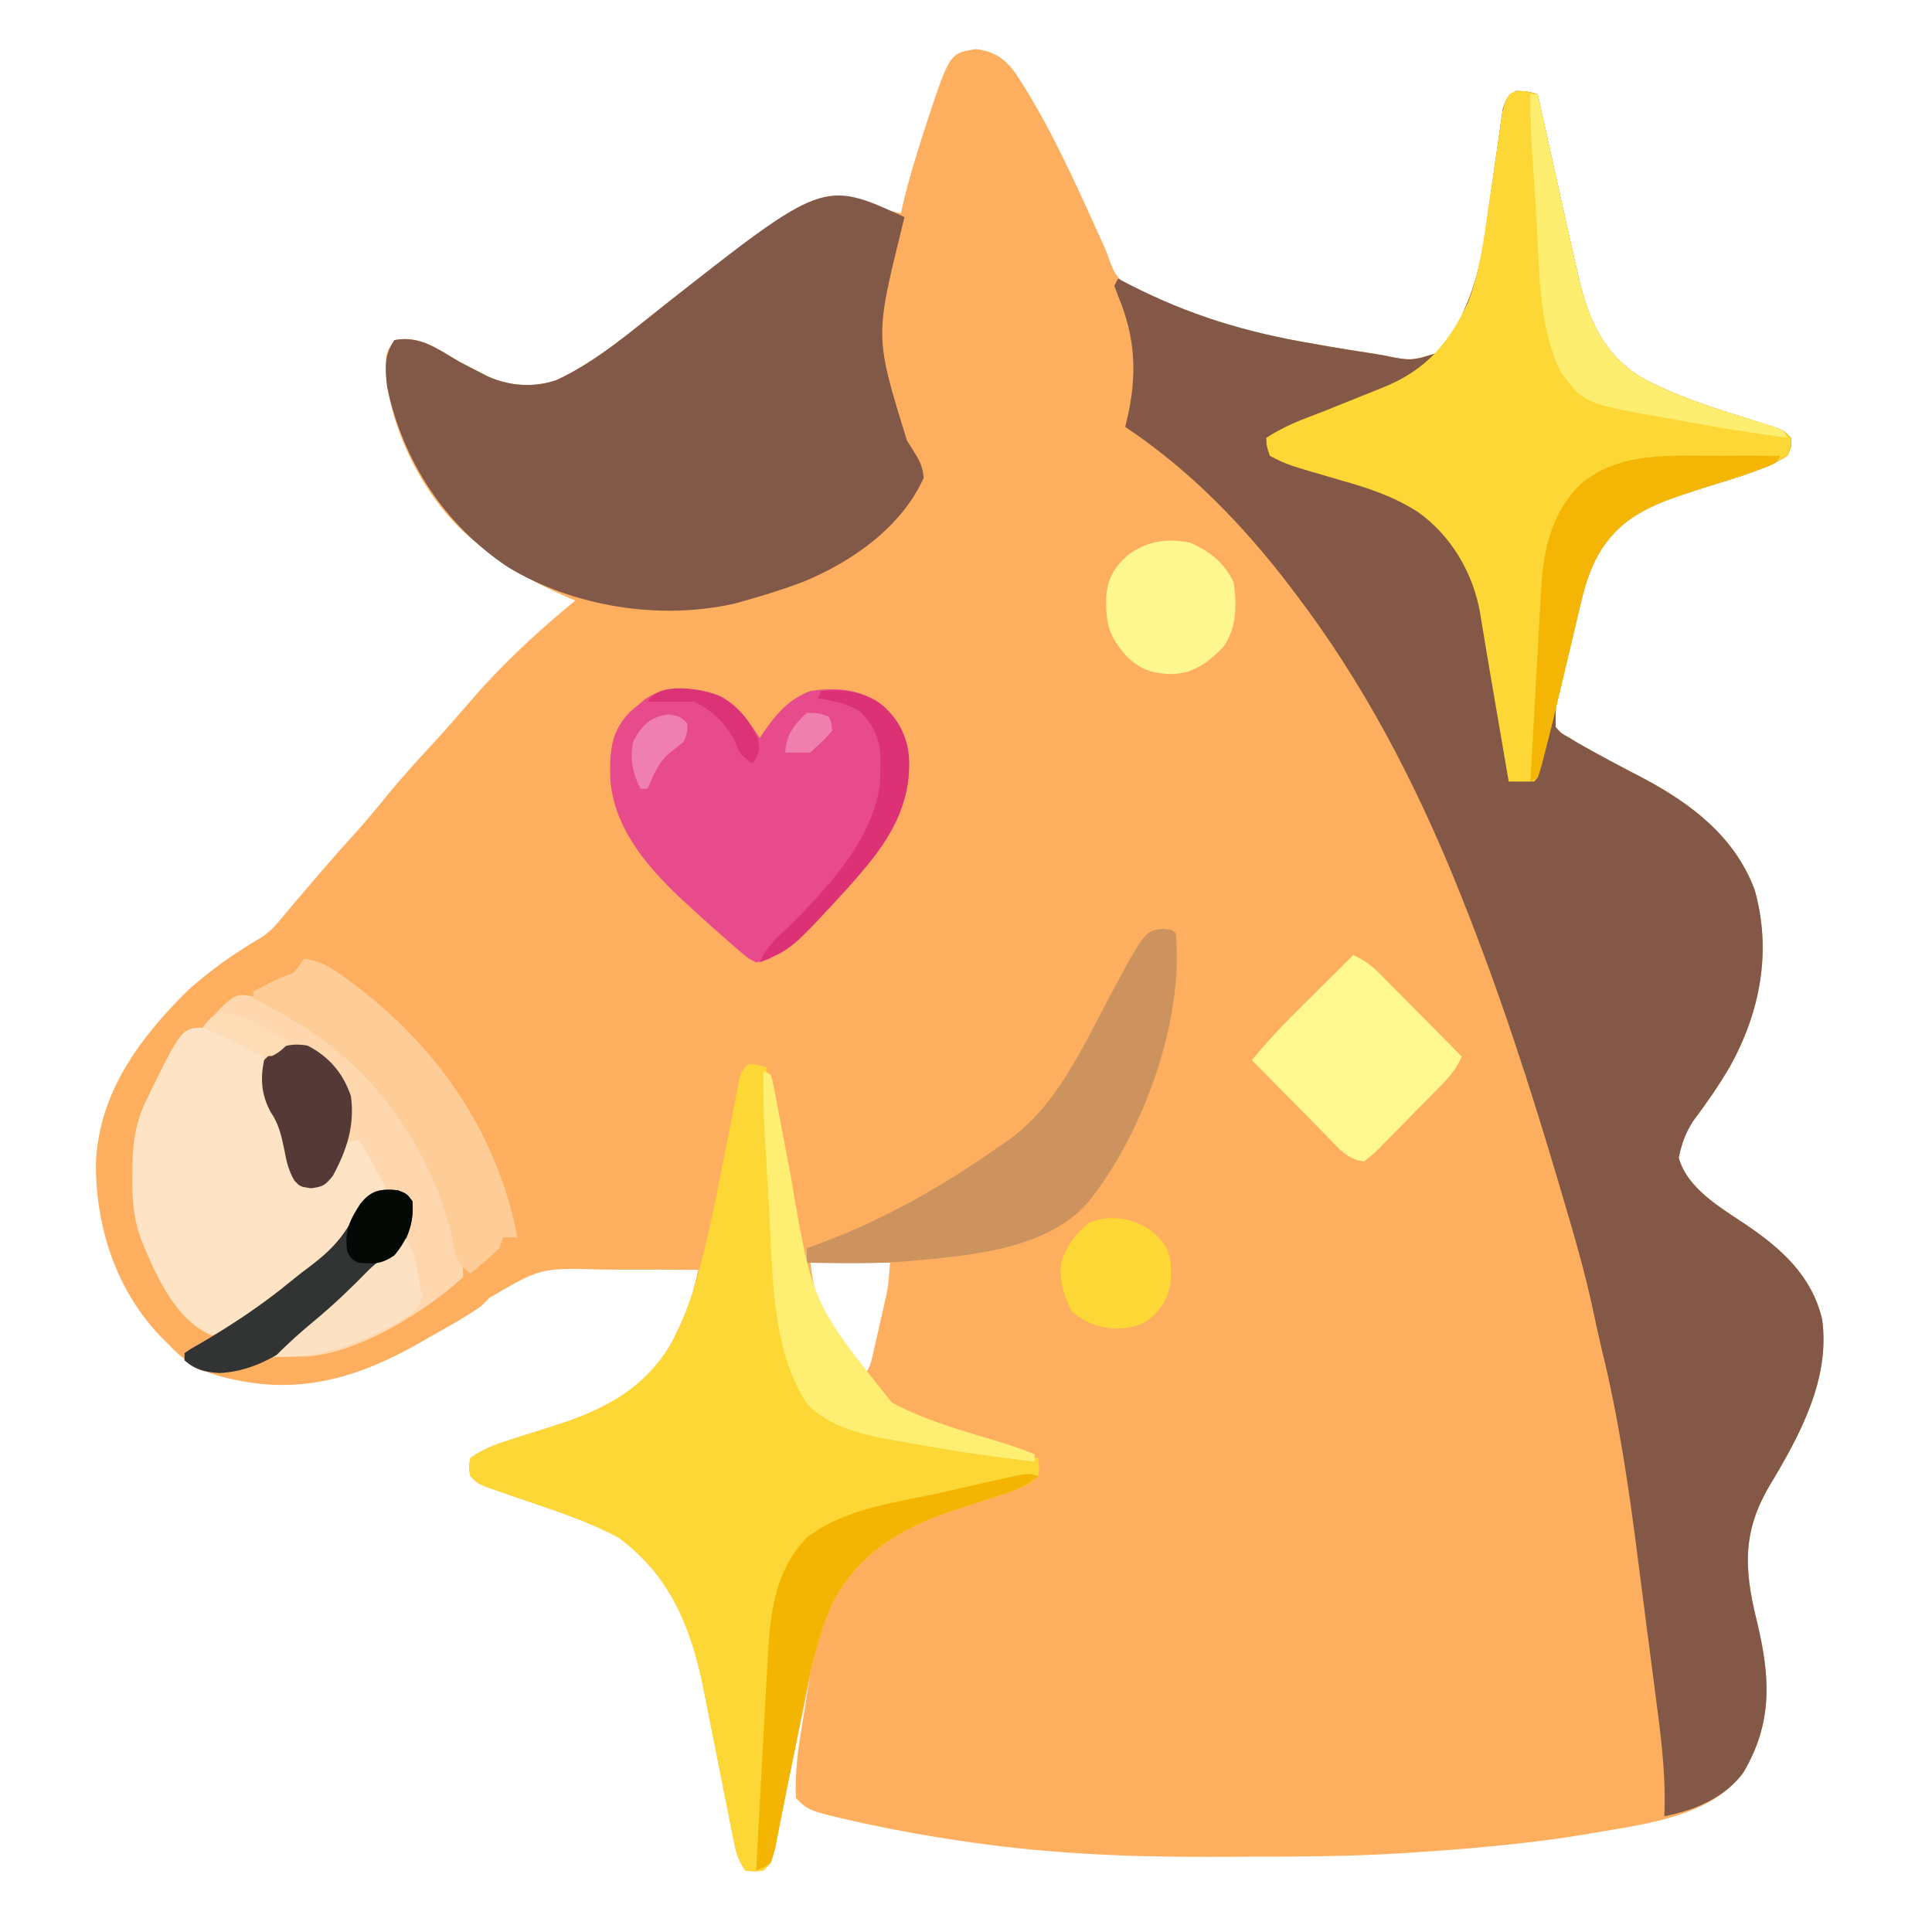 <?xml version="1.0" encoding="UTF-8"?>
<svg version="1.1" xmlns="http://www.w3.org/2000/svg" width="534" height="534">
<path d="M0 0 C5.117 0.702 7.745 2.549 10.805 6.555 C20.015 20.519 26.929 35.905 33.805 51.102 C34.437 52.487 34.437 52.487 35.083 53.9 C36.188 56.438 36.188 56.438 36.914 58.557 C38.123 62.057 39.382 63.872 42.523 65.695 C43.858 66.343 45.205 66.964 46.562 67.562 C47.285 67.897 48.008 68.232 48.752 68.577 C50.888 69.554 53.036 70.496 55.188 71.438 C56.199 71.913 57.211 72.389 58.254 72.879 C69.317 77.68 81.373 79.426 93.188 81.438 C94.572 81.683 95.957 81.928 97.342 82.174 C100.948 82.806 104.559 83.381 108.179 83.922 C109.592 84.139 111.002 84.371 112.411 84.618 C120.266 86.215 120.266 86.215 127.568 83.922 C129.445 81.86 130.831 79.869 132.188 77.438 C132.751 76.455 133.314 75.473 133.895 74.461 C134.259 73.587 134.624 72.713 135 71.812 C135.567 70.494 135.567 70.494 136.145 69.148 C138.612 62.735 139.872 56.679 140.809 49.895 C141.107 47.831 141.406 45.768 141.705 43.705 C142.169 40.467 142.628 37.228 143.08 33.988 C143.52 30.851 143.976 27.716 144.434 24.582 C144.631 23.124 144.631 23.124 144.832 21.637 C144.965 20.736 145.099 19.834 145.236 18.906 C145.348 18.113 145.459 17.321 145.574 16.504 C146.309 14.028 147.11 12.96 149.188 11.438 C152.375 11.75 152.375 11.75 155.188 12.438 C155.404 13.418 155.62 14.399 155.843 15.409 C158.113 25.702 160.399 35.991 162.703 46.276 C163.134 48.198 163.563 50.12 163.993 52.042 C164.631 54.885 165.281 57.724 165.938 60.562 C166.111 61.339 166.285 62.116 166.464 62.917 C169.161 74.397 173.115 83.864 183.316 90.461 C193.027 95.88 203.661 99.132 214.222 102.469 C215.353 102.827 216.483 103.185 217.648 103.555 C218.667 103.87 219.686 104.186 220.736 104.511 C223.188 105.438 223.188 105.438 225.188 107.438 C225.375 109.812 225.375 109.812 224.188 112.438 C216.554 117.086 207.135 119.25 198.687 122.008 C186.808 125.898 177.204 129.458 171.194 141.093 C169.116 145.33 167.901 149.555 166.828 154.137 C166.537 155.334 166.537 155.334 166.24 156.555 C165.835 158.227 165.436 159.9 165.041 161.574 C164.436 164.131 163.815 166.684 163.191 169.236 C162.799 170.87 162.407 172.503 162.016 174.137 C161.739 175.274 161.739 175.274 161.457 176.435 C160.088 181.893 160.088 181.893 160.188 187.438 C161.721 189.128 161.721 189.128 163.938 190.348 C164.761 190.852 165.585 191.356 166.434 191.875 C172.322 195.215 178.298 198.374 184.305 201.494 C197.734 208.61 209.723 217.748 215.188 232.438 C219.91 249.251 216.756 265.94 208.476 280.986 C205.365 286.391 201.801 291.445 198.07 296.438 C195.993 299.747 194.985 302.622 194.188 306.438 C196.542 314.951 205.748 320.22 212.688 324.875 C222.601 331.579 230.91 339.013 233.812 351.023 C236.146 367.604 227.619 383.179 219.375 396.938 C211.792 409.679 212.208 419.982 215.688 434.125 C219.407 449.46 220.408 462.188 212.094 476.293 C203.292 488.521 184.626 490.669 170.938 493 C169.712 493.21 168.486 493.42 167.223 493.636 C157.391 495.237 147.547 496.327 137.625 497.188 C136.947 497.246 136.27 497.305 135.571 497.366 C130.78 497.775 125.986 498.122 121.188 498.438 C120.465 498.486 119.743 498.534 118.999 498.584 C104.533 499.52 90.074 499.624 75.582 499.623 C71.721 499.625 67.861 499.643 64 499.662 C42.054 499.712 20.114 498.803 -1.625 495.625 C-2.809 495.456 -3.993 495.287 -5.212 495.113 C-13.025 493.956 -20.774 492.576 -28.5 490.938 C-29.401 490.748 -30.303 490.559 -31.232 490.364 C-46.265 486.985 -46.265 486.985 -49.812 483.438 C-50.19 475.895 -49.08 468.797 -47.812 461.375 C-47.622 460.223 -47.431 459.071 -47.234 457.885 C-46.767 455.068 -46.293 452.252 -45.812 449.438 C-45.946 450.085 -46.079 450.732 -46.217 451.398 C-47.603 458.115 -48.999 464.831 -50.402 471.544 C-50.925 474.052 -51.445 476.561 -51.962 479.07 C-52.705 482.67 -53.457 486.269 -54.211 489.867 C-54.441 490.994 -54.672 492.121 -54.909 493.283 C-55.239 494.844 -55.239 494.844 -55.576 496.437 C-55.767 497.356 -55.958 498.276 -56.154 499.223 C-56.812 501.438 -56.812 501.438 -58.812 503.438 C-61.312 503.75 -61.312 503.75 -63.812 503.438 C-65.865 500.358 -66.358 498.555 -67.062 494.979 C-67.286 493.86 -67.51 492.741 -67.74 491.588 C-67.977 490.376 -68.213 489.163 -68.457 487.914 C-68.842 486 -69.226 484.085 -69.612 482.171 C-70.558 477.461 -71.491 472.748 -72.418 468.034 C-72.939 465.392 -73.465 462.752 -73.998 460.113 C-74.498 457.636 -74.988 455.157 -75.468 452.676 C-78.837 436.068 -84.816 421.69 -98.812 411.438 C-107.494 406.756 -117.008 403.786 -126.303 400.586 C-128.163 399.944 -130.021 399.294 -131.879 398.645 C-132.971 398.268 -134.064 397.891 -135.19 397.503 C-137.812 396.438 -137.812 396.438 -139.812 394.438 C-140.25 392 -140.25 392 -139.812 389.438 C-136.167 386.812 -132.376 385.501 -128.113 384.168 C-126.808 383.75 -125.502 383.331 -124.197 382.912 C-122.17 382.269 -120.141 381.63 -118.11 380.998 C-103.63 376.471 -91.195 370.781 -83.766 356.738 C-81.276 351.694 -79.053 346.694 -77.724 341.206 C-77.423 339.962 -77.123 338.719 -76.812 337.438 C-83.429 337.352 -90.044 337.337 -96.661 337.37 C-98.907 337.373 -101.153 337.361 -103.399 337.331 C-120.402 336.854 -120.402 336.854 -134.555 345.185 C-135.3 345.929 -136.045 346.672 -136.812 347.438 C-141.565 350.794 -146.757 353.56 -151.812 356.438 C-152.446 356.803 -153.08 357.168 -153.733 357.545 C-170.328 367.057 -186.672 372.016 -205.688 367.625 C-206.413 367.46 -207.139 367.295 -207.886 367.124 C-214.853 365.408 -218.969 362.627 -223.812 357.438 C-224.337 356.918 -224.862 356.399 -225.402 355.863 C-237.805 342.899 -243.506 325.294 -243.286 307.596 C-242.464 288.347 -230.935 272.985 -217.668 259.965 C-211.668 254.654 -205.022 249.874 -198.086 245.859 C-195.831 244.449 -194.441 243.159 -192.75 241.125 C-192.158 240.425 -191.567 239.725 -190.957 239.004 C-190.249 238.157 -189.542 237.31 -188.812 236.438 C-186.86 234.141 -184.899 231.852 -182.938 229.562 C-182.418 228.955 -181.899 228.347 -181.364 227.72 C-178.335 224.182 -175.261 220.694 -172.125 217.25 C-169.114 213.937 -166.247 210.548 -163.438 207.062 C-159.277 201.92 -154.869 197.063 -150.375 192.215 C-148.277 189.941 -146.217 187.647 -144.188 185.312 C-143.638 184.683 -143.089 184.054 -142.523 183.406 C-141.315 182.015 -140.112 180.619 -138.914 179.219 C-130.4 169.47 -120.823 160.633 -110.812 152.438 C-111.768 152.025 -112.723 151.613 -113.707 151.188 C-122.171 147.443 -129.573 143.29 -136.812 137.438 C-137.905 136.591 -137.905 136.591 -139.02 135.727 C-151.787 125.327 -161.401 106.834 -163.121 90.508 C-163.278 84.136 -163.278 84.136 -160.812 80.438 C-153.708 79.077 -148.77 82.961 -142.812 86.438 C-141.009 87.392 -139.197 88.331 -137.375 89.25 C-136.593 89.648 -135.81 90.047 -135.004 90.457 C-128.93 93.174 -122.389 93.628 -116.055 91.52 C-105.055 86.409 -95.74 78.327 -86.281 70.863 C-67.645 56.18 -49.695 42.869 -24.812 44.438 C-23.47 44.73 -22.13 45.047 -20.812 45.438 C-20.677 44.815 -20.542 44.192 -20.402 43.551 C-18.76 36.499 -16.683 29.631 -14.438 22.75 C-14.158 21.872 -13.878 20.994 -13.59 20.089 C-7.3 1.136 -7.3 1.136 0 0 Z M-45.812 335.438 C-44.349 348.606 -39.98 357.142 -31.812 367.438 C-29.292 364.917 -29.096 363.157 -28.305 359.695 C-28.04 358.547 -27.776 357.398 -27.504 356.215 C-27.234 355.01 -26.965 353.804 -26.688 352.562 C-26.41 351.365 -26.133 350.167 -25.848 348.934 C-24.306 342.252 -24.306 342.252 -23.812 335.438 C-31.073 335.438 -38.333 335.438 -45.812 335.438 Z M-43.812 437.438 C-42.812 440.438 -42.812 440.438 -42.812 440.438 Z " fill="#FDAF5F" transform="translate(269.812,13.562)"/>
<path d="M0 0 C0.928 0.227 1.856 0.454 2.812 0.688 C3.029 1.668 3.245 2.649 3.468 3.659 C5.738 13.952 8.024 24.241 10.328 34.526 C10.759 36.448 11.188 38.37 11.618 40.292 C12.256 43.135 12.906 45.974 13.562 48.812 C13.736 49.589 13.91 50.366 14.089 51.167 C16.786 62.647 20.74 72.114 30.941 78.711 C40.652 84.13 51.286 87.382 61.847 90.719 C62.978 91.077 64.108 91.435 65.273 91.805 C66.292 92.12 67.311 92.436 68.361 92.761 C70.812 93.688 70.812 93.688 72.812 95.688 C73 98.062 73 98.062 71.812 100.688 C64.179 105.336 54.76 107.5 46.312 110.258 C34.433 114.148 24.829 117.708 18.819 129.343 C16.741 133.58 15.526 137.805 14.453 142.387 C14.162 143.584 14.162 143.584 13.865 144.805 C13.46 146.477 13.061 148.15 12.666 149.824 C12.061 152.381 11.44 154.934 10.816 157.486 C10.424 159.12 10.032 160.753 9.641 162.387 C9.456 163.145 9.272 163.904 9.082 164.685 C7.713 170.143 7.713 170.143 7.812 175.688 C9.346 177.378 9.346 177.378 11.562 178.598 C12.386 179.102 13.21 179.606 14.059 180.125 C19.947 183.465 25.923 186.624 31.93 189.744 C45.359 196.86 57.348 205.998 62.812 220.688 C67.535 237.501 64.381 254.19 56.101 269.236 C52.99 274.641 49.426 279.695 45.695 284.688 C43.618 287.997 42.61 290.872 41.812 294.688 C44.167 303.201 53.373 308.47 60.312 313.125 C70.226 319.829 78.535 327.263 81.438 339.273 C83.771 355.854 75.244 371.429 67 385.188 C59.417 397.929 59.833 408.232 63.312 422.375 C67.032 437.71 68.033 450.438 59.719 464.543 C54.679 471.544 46.01 475.169 37.812 476.688 C37.858 475.664 37.858 475.664 37.905 474.619 C38.167 463.487 36.633 452.641 35.188 441.625 C34.914 439.502 34.64 437.378 34.367 435.255 C33.803 430.887 33.234 426.521 32.659 422.154 C31.979 416.979 31.317 411.801 30.66 406.623 C28.119 386.64 25.312 366.967 20.468 347.389 C19.673 344.111 18.972 340.818 18.279 337.518 C16 326.75 12.95 316.232 9.812 305.688 C9.454 304.471 9.095 303.254 8.726 302 C0.821 275.199 -7.782 248.638 -18.188 222.688 C-18.59 221.682 -18.993 220.676 -19.409 219.639 C-31.023 190.894 -45.339 163.4 -64.188 138.688 C-64.645 138.082 -65.102 137.476 -65.574 136.853 C-78.505 119.887 -93.385 104.529 -111.188 92.688 C-111.048 92.127 -110.909 91.566 -110.765 90.989 C-107.807 78.516 -108.267 68.1 -113.191 56.383 C-113.52 55.493 -113.849 54.604 -114.188 53.688 C-113.858 53.028 -113.528 52.367 -113.188 51.688 C-111.681 52.467 -111.681 52.467 -110.145 53.262 C-93.373 61.861 -77.768 66.525 -59.188 69.688 C-57.803 69.933 -56.418 70.178 -55.033 70.424 C-51.427 71.056 -47.816 71.631 -44.196 72.172 C-42.783 72.389 -41.373 72.621 -39.964 72.868 C-32.109 74.465 -32.109 74.465 -24.807 72.172 C-22.93 70.11 -21.544 68.119 -20.188 65.688 C-19.624 64.705 -19.061 63.723 -18.48 62.711 C-18.116 61.837 -17.751 60.963 -17.375 60.062 C-16.997 59.183 -16.62 58.304 -16.23 57.398 C-13.763 50.985 -12.503 44.929 -11.566 38.145 C-11.268 36.081 -10.969 34.018 -10.67 31.955 C-10.206 28.717 -9.747 25.478 -9.295 22.238 C-8.855 19.101 -8.399 15.966 -7.941 12.832 C-7.81 11.86 -7.679 10.888 -7.543 9.887 C-7.41 8.986 -7.276 8.084 -7.139 7.156 C-7.027 6.363 -6.916 5.571 -6.801 4.754 C-5.606 0.729 -4.166 -0.408 0 0 Z " fill="#845846" transform="translate(422.188,25.312)"/>
<path d="M0 0 C-0.266 1.088 -0.531 2.176 -0.805 3.297 C-8.166 33.2 -8.166 33.2 0.703 61.812 C1.255 62.679 1.807 63.545 2.375 64.438 C4.14 67.289 4.968 68.69 5.312 72.062 C-0.807 85.759 -14.684 95.396 -28.213 100.9 C-33.403 102.85 -38.664 104.501 -44 106 C-45.429 106.402 -45.429 106.402 -46.887 106.812 C-67.752 111.529 -91.468 107.705 -109.625 96.75 C-127.03 85.138 -138.611 67.551 -143 47 C-143.538 41.896 -143.897 38.345 -141 34 C-133.896 32.64 -128.957 36.524 -123 40 C-121.197 40.955 -119.384 41.893 -117.562 42.812 C-116.78 43.211 -115.998 43.609 -115.191 44.02 C-109.118 46.737 -102.577 47.191 -96.242 45.082 C-85.243 39.972 -75.928 31.89 -66.469 24.426 C-22.41 -10.286 -22.41 -10.286 0 0 Z " fill="#825948" transform="translate(250,60)"/>
<path d="M0 0 C2.625 0.375 2.625 0.375 5 1 C4.994 1.665 4.987 2.331 4.981 3.016 C4.944 9.729 5.155 16.39 5.551 23.09 C5.64 24.627 5.64 24.627 5.731 26.195 C5.858 28.352 5.987 30.509 6.117 32.666 C6.31 35.898 6.49 39.129 6.67 42.361 C7.252 52.349 8.002 62.262 9.457 72.164 C9.574 72.967 9.69 73.771 9.81 74.598 C11.165 83.154 13.822 91.616 21 97 C27.291 100.375 33.549 101.969 40.547 103.141 C42.008 103.398 42.008 103.398 43.499 103.662 C45.542 104.02 47.586 104.372 49.63 104.72 C52.757 105.251 55.881 105.8 59.004 106.352 C60.997 106.699 62.991 107.045 64.984 107.391 C65.915 107.553 66.845 107.716 67.803 107.883 C68.675 108.03 69.546 108.177 70.444 108.329 C71.206 108.459 71.967 108.589 72.751 108.723 C75.187 109.023 77.548 109.046 80 109 C80.25 111.312 80.25 111.312 80 114 C76.802 117.075 73.129 118.124 68.961 119.453 C67.561 119.912 66.161 120.372 64.762 120.832 C62.579 121.541 60.394 122.244 58.207 122.937 C42.949 127.796 30.584 134.679 22.875 149.438 C17.349 162.39 15.297 176.718 12.456 190.447 C12.095 192.191 11.733 193.935 11.371 195.679 C10.474 199.994 9.586 204.31 8.715 208.631 C8.389 210.223 8.062 211.814 7.734 213.406 C7.589 214.145 7.443 214.883 7.293 215.644 C6.227 220.773 6.227 220.773 4 223 C1.5 223.312 1.5 223.312 -1 223 C-3.053 219.921 -3.546 218.117 -4.249 214.542 C-4.473 213.422 -4.697 212.303 -4.928 211.151 C-5.283 209.332 -5.283 209.332 -5.645 207.477 C-6.029 205.562 -6.414 203.648 -6.8 201.734 C-7.746 197.023 -8.678 192.31 -9.606 187.596 C-10.126 184.955 -10.653 182.314 -11.186 179.675 C-11.685 177.199 -12.176 174.72 -12.655 172.239 C-16.025 155.63 -22.003 141.253 -36 131 C-44.682 126.319 -54.196 123.349 -63.49 120.149 C-65.351 119.506 -67.209 118.857 -69.066 118.207 C-70.159 117.83 -71.252 117.454 -72.377 117.066 C-75 116 -75 116 -77 114 C-77.438 111.562 -77.438 111.562 -77 109 C-73.354 106.375 -69.563 105.064 -65.301 103.73 C-63.995 103.312 -62.69 102.894 -61.385 102.475 C-59.357 101.832 -57.328 101.192 -55.297 100.56 C-40.692 95.994 -29.08 90.374 -21.059 76.688 C-17.701 70.211 -15.406 63.488 -13.59 56.438 C-13.379 55.626 -13.167 54.814 -12.95 53.978 C-10.087 42.72 -7.944 31.304 -5.721 19.906 C-5.15 16.987 -4.57 14.07 -3.988 11.152 C-3.817 10.26 -3.647 9.367 -3.471 8.448 C-3.307 7.628 -3.143 6.809 -2.974 5.965 C-2.834 5.245 -2.693 4.525 -2.549 3.783 C-2 2 -2 2 0 0 Z " fill="#FDD735" transform="translate(207,294)"/>
<path d="M0 0 C0.216 0.981 0.432 1.961 0.655 2.971 C2.926 13.264 5.212 23.553 7.516 33.838 C7.946 35.76 8.376 37.683 8.805 39.605 C9.444 42.447 10.094 45.287 10.75 48.125 C10.924 48.902 11.097 49.679 11.276 50.479 C13.974 61.959 17.927 71.426 28.129 78.023 C37.84 83.442 48.473 86.694 59.034 90.031 C60.165 90.39 61.296 90.748 62.461 91.117 C63.48 91.433 64.499 91.749 65.548 92.074 C68 93 68 93 70 95 C70.188 97.375 70.188 97.375 69 100 C61.366 104.649 51.948 106.813 43.499 109.57 C31.603 113.466 22.003 117.03 15.996 128.686 C13.994 132.767 12.818 136.788 11.816 141.207 C11.636 141.967 11.455 142.726 11.269 143.509 C10.887 145.117 10.51 146.726 10.136 148.336 C9.365 151.666 8.571 154.991 7.779 158.316 C7.389 159.954 7.001 161.591 6.613 163.229 C5.147 169.422 3.619 175.595 2 181.75 C1.805 182.504 1.61 183.258 1.408 184.034 C0.125 188.875 0.125 188.875 -1 190 C-3.333 190.041 -5.667 190.042 -8 190 C-8.166 189.029 -8.332 188.058 -8.503 187.057 C-9.135 183.365 -9.767 179.672 -10.399 175.98 C-10.669 174.399 -10.94 172.817 -11.21 171.236 C-11.87 167.376 -12.533 163.517 -13.2 159.659 C-13.741 156.533 -14.263 153.405 -14.774 150.275 C-15.026 148.765 -15.279 147.256 -15.531 145.746 C-15.639 145.062 -15.748 144.377 -15.859 143.672 C-17.741 132.575 -23.79 122.126 -33.031 115.556 C-39.721 111.248 -46.569 108.965 -54.188 106.812 C-69.319 102.427 -69.319 102.427 -74 100 C-74.938 97.312 -74.938 97.312 -75 95 C-71.604 92.86 -68.279 91.206 -64.535 89.766 C-63.494 89.36 -62.453 88.955 -61.381 88.538 C-60.286 88.113 -59.191 87.688 -58.062 87.25 C-53.703 85.514 -49.35 83.759 -45 82 C-43.816 81.528 -43.816 81.528 -42.609 81.046 C-30.748 76.216 -24.485 68.823 -19.125 57.312 C-15.84 48.564 -14.783 39.35 -13.438 30.155 C-12.909 26.545 -12.369 22.936 -11.826 19.327 C-11.503 17.146 -11.196 14.964 -10.889 12.78 C-10.687 11.419 -10.484 10.057 -10.281 8.695 C-10.107 7.479 -9.932 6.262 -9.752 5.008 C-9 2 -9 2 -7.795 0.019 C-5.051 -1.539 -2.962 -0.724 0 0 Z " fill="#FCD735" transform="translate(425,26)"/>
<path d="M0 0 C4.798 2.803 7.511 6.798 10.562 11.375 C10.903 10.856 11.243 10.336 11.594 9.801 C15.135 4.705 18.603 0.538 24.562 -1.625 C31.1 -2.621 37.113 -2.295 42.879 1.109 C47.491 4.576 50.378 8.668 51.562 14.375 C52.799 26.249 49.065 35.245 41.879 44.562 C35.482 52.329 28.789 59.402 21.188 66 C20.605 66.509 20.022 67.018 19.421 67.543 C13.494 72.557 13.494 72.557 9.562 73.375 C7.457 72.355 7.457 72.355 5.375 70.562 C4.598 69.904 3.82 69.245 3.02 68.566 C2.209 67.843 1.398 67.12 0.562 66.375 C-0.259 65.662 -1.08 64.949 -1.926 64.215 C-4.468 61.973 -6.958 59.686 -9.438 57.375 C-10.202 56.676 -10.966 55.978 -11.754 55.258 C-21.23 46.26 -30.315 35.247 -30.775 21.769 C-30.906 14.72 -30.47 9.634 -25.5 4.293 C-24.819 3.722 -24.139 3.151 -23.438 2.562 C-22.757 1.979 -22.076 1.395 -21.375 0.793 C-15.678 -3.376 -6.216 -2.859 0 0 Z " fill="#E74B8B" transform="translate(199.438,192.625)"/>
<path d="M0 0 C3.394 0.957 6.316 2.224 9.457 3.824 C10.505 4.349 11.553 4.874 12.633 5.414 C15.145 6.887 15.145 6.887 16.145 8.887 C16.087 10.554 15.999 12.221 15.895 13.887 C15.823 19.386 17.232 22.679 19.906 27.395 C21.581 30.765 22.147 34.057 22.688 37.758 C23.069 40.172 23.069 40.172 25.145 42.887 C28.013 43.805 28.013 43.805 31.145 42.887 C33.249 40.453 34.663 37.729 36.145 34.887 C36.743 33.897 37.341 32.907 37.957 31.887 C38.349 31.227 38.741 30.567 39.145 29.887 C43.044 31.187 43.677 32.819 45.832 36.262 C46.766 37.727 46.766 37.727 47.719 39.223 C49.145 41.887 49.145 41.887 49.145 44.887 C47.845 45.289 47.845 45.289 46.52 45.699 C43.065 47.39 42.007 49.688 40.332 53.074 C37.193 59.2 33.543 62.706 28.145 66.887 C27.505 67.39 26.864 67.894 26.205 68.413 C21.242 72.314 16.266 76.195 11.145 79.887 C10.089 80.65 10.089 80.65 9.012 81.428 C3.927 84.885 3.927 84.885 0.383 84.895 C-9.602 80.399 -14.713 68.361 -18.736 58.792 C-20.961 52.845 -21.362 47.327 -21.293 41.012 C-21.285 40.039 -21.278 39.067 -21.27 38.065 C-21.107 30.986 -20.201 25.203 -16.855 18.887 C-16.42 17.959 -15.984 17.03 -15.535 16.074 C-7.396 -0.293 -7.396 -0.293 0 0 Z " fill="#FEE3C4" transform="translate(57.855,284.113)"/>
<path d="M0 0 C12.232 5.092 22.003 12.993 31.219 22.34 C32.342 23.448 32.342 23.448 33.488 24.578 C45.927 37.605 57.219 59.146 57.219 77.34 C46.836 86.896 26.673 99.576 11.957 99.297 C11.157 99.249 10.356 99.201 9.531 99.152 C5.664 99.09 3.164 99.596 -0.281 101.34 C-5.12 103.751 -9.446 104.13 -14.781 103.34 C-17.906 101.965 -17.906 101.965 -19.781 100.34 C-19.781 99.68 -19.781 99.02 -19.781 98.34 C-18.016 97.113 -18.016 97.113 -15.531 95.715 C-6.66 90.553 1.795 84.943 9.707 78.395 C11.461 76.96 13.254 75.572 15.074 74.223 C21.085 69.664 24.767 65.622 27.902 58.723 C29.366 56.074 30.615 54.855 33.219 53.34 C34.209 53.34 35.199 53.34 36.219 53.34 C35.262 51.568 34.303 49.797 33.344 48.027 C32.81 47.041 32.276 46.055 31.727 45.039 C30.212 42.244 30.212 42.244 28.219 39.34 C25.081 40.023 25.081 40.023 23.902 42.555 C23.286 43.902 23.286 43.902 22.656 45.277 C20.403 50.155 20.403 50.155 18.219 52.34 C15.281 52.715 15.281 52.715 12.219 52.34 C9.185 49.255 8.571 46.201 7.781 42.027 C6.972 38.152 6.315 35.026 4.031 31.777 C1.367 26.724 1.888 21.942 2.219 16.34 C0.324 15.379 -1.572 14.421 -3.469 13.465 C-4.524 12.931 -5.58 12.398 -6.668 11.848 C-9.341 10.553 -12.008 9.4 -14.781 8.34 C-5.861 -1.391 -5.861 -1.391 0 0 Z " fill="#FED7AE" transform="translate(70.781,275.66)"/>
<path d="M0 0 C2.355 0.288 2.355 0.288 3.355 1.288 C5.591 25.458 -5.657 56.45 -20.645 75.288 C-32.284 89.01 -54.555 90.392 -71.481 91.948 C-80.515 92.642 -89.594 92.456 -98.645 92.288 C-98.645 90.968 -98.645 89.648 -98.645 88.288 C-97.543 87.887 -96.441 87.487 -95.305 87.073 C-77.235 80.364 -61.4 71.353 -45.645 60.288 C-44.158 59.273 -44.158 59.273 -42.641 58.238 C-29.686 48.769 -22.785 33.524 -15.442 19.682 C-5.245 0.572 -5.245 0.572 0 0 Z " fill="#CD935F" transform="translate(321.645,256.712)"/>
<path d="M0 0 C4.196 1.638 6.987 4.733 10.078 7.883 C10.65 8.457 11.221 9.031 11.81 9.623 C13.628 11.452 15.439 13.289 17.25 15.125 C18.484 16.369 19.718 17.612 20.953 18.855 C23.974 21.898 26.989 24.948 30 28 C28.373 32.055 25.497 34.843 22.477 37.895 C21.663 38.722 21.663 38.722 20.832 39.566 C19.687 40.726 18.539 41.883 17.388 43.038 C15.626 44.812 13.883 46.604 12.141 48.396 C11.025 49.522 9.907 50.646 8.789 51.77 C8.269 52.309 7.749 52.848 7.214 53.404 C5.717 54.882 5.717 54.882 3 57 C-1.652 56.518 -4.193 53.185 -7.297 49.996 C-7.891 49.398 -8.484 48.8 -9.096 48.184 C-10.988 46.276 -12.869 44.357 -14.75 42.438 C-16.032 41.141 -17.314 39.844 -18.598 38.549 C-21.74 35.374 -24.872 32.189 -28 29 C-24.358 24.659 -20.624 20.502 -16.602 16.504 C-16.122 16.025 -15.642 15.547 -15.148 15.054 C-13.642 13.555 -12.134 12.058 -10.625 10.562 C-9.592 9.535 -8.56 8.507 -7.527 7.479 C-5.021 4.983 -2.511 2.491 0 0 Z " fill="#FFF790" transform="translate(374,264)"/>
<path d="M0 0 C4.661 0.513 7.81 2.603 11.5 5.312 C12.109 5.756 12.718 6.2 13.345 6.657 C36.667 24.004 53.528 48.103 59 77 C57.68 77 56.36 77 55 77 C54.505 78.485 54.505 78.485 54 80 C52.152 81.824 52.152 81.824 49.938 83.688 C48.837 84.621 48.837 84.621 47.715 85.574 C46.866 86.28 46.866 86.28 46 87 C41.866 84.244 41.826 80.965 40.812 76.375 C35.114 52.85 19.991 31.044 -0.783 18.338 C-5.113 15.75 -9.446 13.18 -14 11 C-14 10.34 -14 9.68 -14 9 C-12.73 8.352 -11.459 7.706 -10.188 7.062 C-9.48 6.703 -8.772 6.343 -8.043 5.973 C-6 5 -6 5 -3 4 C-1.315 2.003 -1.315 2.003 0 0 Z " fill="#FECC96" transform="translate(84,265)"/>
<path d="M0 0 C-3.394 2.93 -6.792 4.099 -11.039 5.453 C-12.439 5.912 -13.839 6.372 -15.238 6.832 C-17.421 7.541 -19.606 8.244 -21.793 8.937 C-37.051 13.796 -49.416 20.679 -57.125 35.438 C-62.646 48.379 -64.753 62.71 -67.492 76.447 C-68.189 79.934 -68.897 83.418 -69.605 86.903 C-70.12 89.476 -70.615 92.053 -71.109 94.631 C-71.429 96.223 -71.749 97.815 -72.07 99.406 C-72.206 100.145 -72.341 100.883 -72.48 101.644 C-72.907 103.697 -72.907 103.697 -74 107 C-76.068 108.206 -76.068 108.206 -78 109 C-77.522 100.028 -77.036 91.057 -76.539 82.086 C-76.309 77.919 -76.081 73.753 -75.86 69.586 C-75.646 65.559 -75.425 61.533 -75.198 57.507 C-75.114 55.976 -75.032 54.446 -74.952 52.915 C-74.275 39.919 -73.565 26.831 -64 17 C-53.416 8.754 -38.824 7.266 -26.062 4.375 C-23.378 3.765 -20.695 3.153 -18.011 2.54 C-16.351 2.161 -14.69 1.784 -13.03 1.409 C-2.897 -0.899 -2.897 -0.899 0 0 Z " fill="#F4B502" transform="translate(287,408)"/>
<path d="M0 0 C0.99 0.495 0.99 0.495 2 1 C2.587 2.911 2.587 2.911 3.066 5.449 C3.25 6.399 3.434 7.348 3.623 8.326 C3.816 9.365 4.008 10.403 4.207 11.473 C4.414 12.543 4.622 13.614 4.835 14.716 C5.723 19.304 6.592 23.895 7.46 28.486 C13.511 64.193 13.511 64.193 35.5 91.637 C44.544 96.568 54.859 99.39 64.684 102.352 C68.2 103.412 71.614 104.576 75 106 C75 106.66 75 107.32 75 108 C64.671 106.804 54.422 105.351 44.188 103.505 C42.041 103.121 39.891 102.754 37.74 102.387 C28.496 100.758 18.802 98.996 12 92 C1.945 76.392 2.607 55.331 1.567 37.483 C1.374 34.176 1.172 30.87 0.969 27.564 C0.841 25.432 0.713 23.3 0.586 21.168 C0.527 20.195 0.467 19.222 0.406 18.219 C0.056 12.139 -0.07 6.09 0 0 Z " fill="#FEEF73" transform="translate(211,296)"/>
<path d="M0 0 C5.366 -0.041 10.729 -0.031 16.094 0.025 C15.094 2.025 15.094 2.025 11.895 3.275 C10.473 3.747 9.048 4.211 7.622 4.67 C6.066 5.187 4.511 5.705 2.956 6.223 C0.504 7.029 -1.949 7.832 -4.404 8.631 C-6.773 9.406 -9.138 10.194 -11.503 10.982 C-12.225 11.213 -12.946 11.443 -13.689 11.681 C-23.136 14.845 -30.247 19.664 -34.91 28.712 C-36.912 32.793 -38.088 36.813 -39.089 41.232 C-39.27 41.992 -39.451 42.752 -39.637 43.534 C-40.019 45.142 -40.396 46.751 -40.769 48.361 C-41.348 50.859 -41.94 53.354 -42.535 55.849 C-43.313 59.108 -44.087 62.367 -44.859 65.627 C-46.139 71.022 -47.461 76.406 -48.843 81.775 C-49.124 82.906 -49.124 82.906 -49.409 84.06 C-49.845 85.733 -50.365 87.383 -50.906 89.025 C-51.896 89.52 -51.896 89.52 -52.906 90.025 C-52.473 81.87 -52.022 73.715 -51.548 65.562 C-51.329 61.775 -51.115 57.987 -50.917 54.199 C-50.724 50.535 -50.514 46.872 -50.294 43.209 C-50.213 41.82 -50.138 40.431 -50.069 39.041 C-49.476 27.191 -47.786 16.664 -39.187 7.971 C-28.072 -1.507 -13.801 0.121 0 0 Z " fill="#F4B504" transform="translate(475.906,125.975)"/>
<path d="M0 0 C5.479 2.488 9.375 5.508 12 11 C12.869 17.331 12.877 23.702 9 29 C4.816 33.184 0.664 36.281 -5.375 36.312 C-10.474 36.162 -13.995 35.034 -17.664 31.312 C-22.534 25.773 -23.367 22.485 -23.27 15.047 C-22.812 9.875 -21.225 7.052 -17.34 3.469 C-11.976 -0.496 -6.5 -1.309 0 0 Z " fill="#FEF790" transform="translate(329,150)"/>
<path d="M0 0 C0.66 0 1.32 0 2 0 C2.216 0.981 2.432 1.961 2.655 2.971 C4.926 13.264 7.212 23.553 9.516 33.838 C9.946 35.76 10.376 37.683 10.805 39.605 C11.444 42.447 12.094 45.287 12.75 48.125 C12.924 48.902 13.097 49.679 13.276 50.479 C15.974 61.959 19.927 71.426 30.129 78.023 C39.866 83.456 50.527 86.707 61.122 90.031 C62.256 90.39 63.39 90.748 64.559 91.117 C66.095 91.591 66.095 91.591 67.662 92.074 C70 93 70 93 71 95 C61.561 93.725 52.186 92.238 42.821 90.505 C41.434 90.251 40.046 90.001 38.657 89.755 C14.769 85.536 14.769 85.536 8.312 76.688 C1.937 63.632 2.497 46.775 1.567 32.509 C1.374 29.543 1.172 26.577 0.969 23.611 C0.841 21.701 0.713 19.79 0.586 17.879 C0.527 17.005 0.467 16.131 0.406 15.23 C0.078 10.141 -0.055 5.1 0 0 Z " fill="#FEEE70" transform="translate(423,26)"/>
<path d="M0 0 C2.438 0.938 2.438 0.938 4 3 C4.362 7.506 3.413 11.157 1.438 15.188 C-1.07 18.081 -3.575 19.99 -6.68 22.184 C-9.431 24.337 -11.762 26.736 -14.188 29.25 C-23.542 38.834 -35.334 49.961 -49.375 50.5 C-53.254 50.29 -55.987 49.612 -59 47 C-59 46.34 -59 45.68 -59 45 C-57.234 43.773 -57.234 43.773 -54.75 42.375 C-45.879 37.213 -37.424 31.603 -29.512 25.055 C-27.758 23.62 -25.965 22.232 -24.145 20.883 C-18.134 16.324 -14.452 12.283 -11.316 5.383 C-8.605 0.474 -5.47 -0.684 0 0 Z " fill="#323434" transform="translate(110,329)"/>
<path d="M0 0 C3.389 2.873 4.686 4.43 5.555 8.777 C5.914 14.481 5.477 18.229 1.75 22.688 C-1.766 26.316 -4.37 26.877 -9.312 27.25 C-14.223 26.917 -18.102 25.702 -21.812 22.375 C-23.966 18.068 -25.45 13.655 -24.629 8.812 C-23.084 4.203 -20.831 1.083 -17 -2 C-11.248 -4.493 -5.092 -3.321 0 0 Z " fill="#FCD735" transform="translate(318,340)"/>
<path d="M0 0 C5.942 3.032 9.901 7.704 12 14 C13.081 22.139 10.861 28.855 7 36 C4.893 38.591 4.415 38.939 1 39.438 C-2 39 -2 39 -3.598 37.367 C-5.301 34.492 -5.817 31.967 -6.438 28.688 C-7.25 24.802 -7.924 21.651 -10.188 18.375 C-12.737 13.627 -13.102 9.278 -12 4 C-8.354 0.268 -5.142 -0.857 0 0 Z " fill="#543937" transform="translate(85,289)"/>
<path d="M0 0 C2.754 4.131 3.205 8.162 4 13 C4.227 14.072 4.454 15.145 4.688 16.25 C3.845 19.62 2.977 20.095 0.188 22.062 C-11.082 28.799 -22.722 33.653 -36 33 C-32.457 29.353 -28.739 26.044 -24.812 22.812 C-19.629 18.502 -14.865 13.928 -10.16 9.094 C-7.61 6.622 -5 4.875 -2 3 C-1.34 2.01 -0.68 1.02 0 0 Z " fill="#FCE1C2" transform="translate(112,342)"/>
<path d="M0 0 C6.605 -0.55 11.513 0.118 17 4 C21.484 8.052 23.63 12.45 24.254 18.438 C24.922 33.608 16.564 44.119 6.875 54.938 C-8.189 71.32 -8.189 71.32 -17 75 C-15.419 71.015 -12.611 68.507 -9.562 65.625 C1.439 54.896 14.903 40.54 16.301 24.562 C16.305 23.387 16.309 22.211 16.312 21 C16.329 19.824 16.346 18.649 16.363 17.438 C15.85 12.577 14.216 9.287 10.875 5.75 C7.077 3.438 3.35 2.72 -1 2 C-0.67 1.34 -0.34 0.68 0 0 Z " fill="#DC3275" transform="translate(227,191)"/>
<path d="M0 0 C2.438 0.938 2.438 0.938 4 3 C4.478 8.952 2.809 13.407 -1 18 C-4.695 20.463 -6.633 20.39 -11 20 C-12.938 18.938 -12.938 18.938 -14 17 C-14.878 11.404 -13.357 8.239 -10.387 3.699 C-7.294 -0.091 -4.656 -0.475 0 0 Z " fill="#050906" transform="translate(110,329)"/>
<path d="M0 0 C3.25 0.562 3.25 0.562 5.25 2.562 C5.25 4.875 5.25 4.875 4.25 7.562 C2.791 8.762 1.327 9.958 -0.184 11.094 C-2.957 13.695 -4.291 17.104 -5.75 20.562 C-6.41 20.562 -7.07 20.562 -7.75 20.562 C-9.853 16.356 -10.737 12.191 -9.75 7.562 C-7.335 3.008 -5.158 0.774 0 0 Z " fill="#EF7FAE" transform="translate(184.75,197.438)"/>
<path d="M0 0 C4.823 2.848 7.648 6.387 10 11.5 C10.562 14.375 10.562 14.375 9.688 16.75 C9.316 17.286 8.945 17.823 8.562 18.375 C5.459 16.306 5.134 15.841 3.812 12.625 C1.416 7.525 -2.396 3.896 -7.438 1.375 C-9.645 1.304 -11.854 1.291 -14.062 1.312 C-15.845 1.326 -15.845 1.326 -17.664 1.34 C-19.037 1.357 -19.037 1.357 -20.438 1.375 C-17.519 -4.461 -4.965 -2.284 0 0 Z " fill="#DC3376" transform="translate(199.438,192.625)"/>
<path d="M0 0 C4.089 0.912 7.083 2.345 10.719 4.406 C11.862 5.047 13.006 5.688 14.184 6.348 C15.041 6.841 15.898 7.335 16.781 7.844 C15.285 9.564 14.034 10.724 11.965 11.707 C8.697 11.912 6.698 10.568 3.844 9.031 C0.204 7.094 -3.359 5.301 -7.219 3.844 C-4.854 0.723 -4.014 -0.195 0 0 Z " fill="#FEDCB6" transform="translate(63.219,280.156)"/>
<path d="M0 0 C3.312 0.125 3.312 0.125 6 1 C6.812 2.688 6.812 2.688 7 5 C4.625 7.688 4.625 7.688 2 10 C1.67 10.33 1.34 10.66 1 11 C-1.333 11.041 -3.667 11.042 -6 11 C-5.553 5.931 -3.634 3.392 0 0 Z " fill="#EF7FAD" transform="translate(223,197)"/>
</svg>
